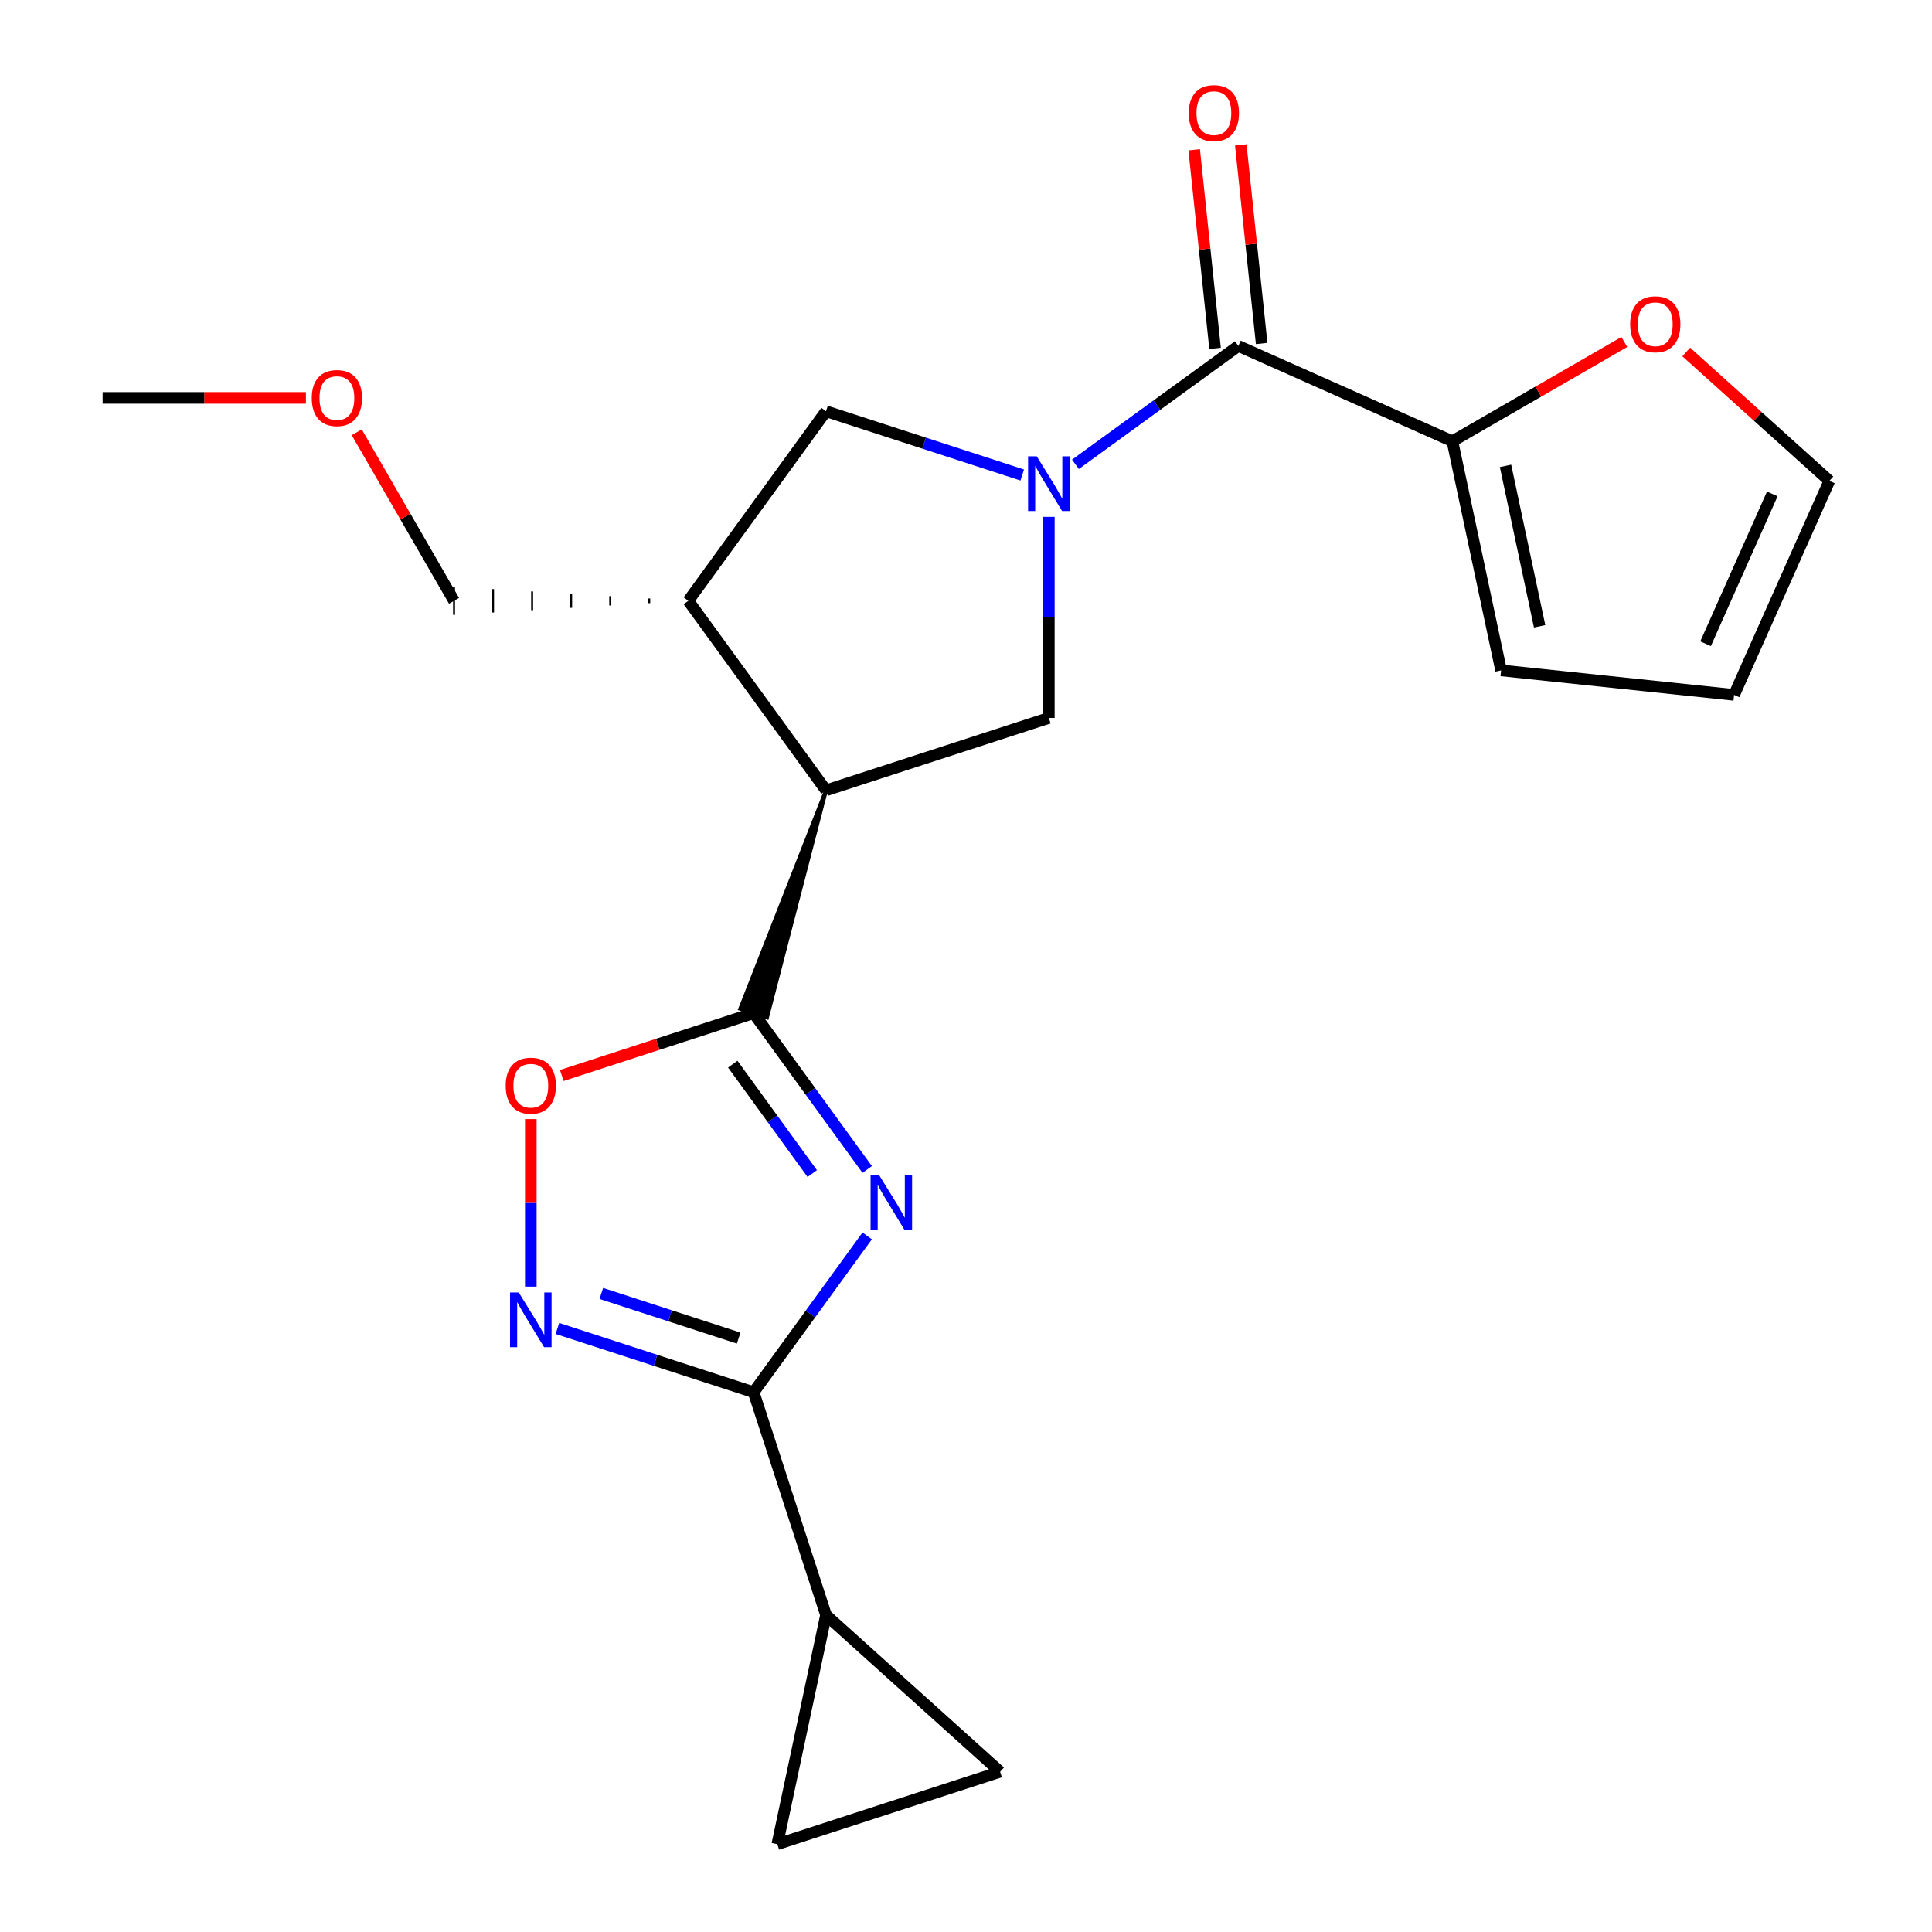 <?xml version='1.0' encoding='iso-8859-1'?>
<svg version='1.1' baseProfile='full'
              xmlns='http://www.w3.org/2000/svg'
                      xmlns:rdkit='http://www.rdkit.org/xml'
                      xmlns:xlink='http://www.w3.org/1999/xlink'
                  xml:space='preserve'
width='1000px' height='1000px' viewBox='0 0 1000 1000'>
<!-- END OF HEADER -->
<rect style='opacity:1.0;fill:#FFFFFF;stroke:none' width='1000' height='1000' x='0' y='0'> </rect>
<path class='bond-1' d='M 448.86,605.313 L 419.467,564.858' style='fill:none;fill-rule:evenodd;stroke:#0000FF;stroke-width:6px;stroke-linecap:butt;stroke-linejoin:miter;stroke-opacity:1' />
<path class='bond-1' d='M 419.467,564.858 L 390.074,524.402' style='fill:none;fill-rule:evenodd;stroke:#000000;stroke-width:6px;stroke-linecap:butt;stroke-linejoin:miter;stroke-opacity:1' />
<path class='bond-1' d='M 420.421,607.432 L 399.846,579.113' style='fill:none;fill-rule:evenodd;stroke:#0000FF;stroke-width:6px;stroke-linecap:butt;stroke-linejoin:miter;stroke-opacity:1' />
<path class='bond-1' d='M 399.846,579.113 L 379.272,550.794' style='fill:none;fill-rule:evenodd;stroke:#000000;stroke-width:6px;stroke-linecap:butt;stroke-linejoin:miter;stroke-opacity:1' />
<path class='bond-3' d='M 448.86,639.697 L 419.467,680.152' style='fill:none;fill-rule:evenodd;stroke:#0000FF;stroke-width:6px;stroke-linecap:butt;stroke-linejoin:miter;stroke-opacity:1' />
<path class='bond-3' d='M 419.467,680.152 L 390.074,720.608' style='fill:none;fill-rule:evenodd;stroke:#000000;stroke-width:6px;stroke-linecap:butt;stroke-linejoin:miter;stroke-opacity:1' />
<path class='bond-0' d='M 542.873,267.534 L 542.873,319.569' style='fill:none;fill-rule:evenodd;stroke:#0000FF;stroke-width:6px;stroke-linecap:butt;stroke-linejoin:miter;stroke-opacity:1' />
<path class='bond-0' d='M 542.873,319.569 L 542.873,371.604' style='fill:none;fill-rule:evenodd;stroke:#000000;stroke-width:6px;stroke-linecap:butt;stroke-linejoin:miter;stroke-opacity:1' />
<path class='bond-5' d='M 556.644,240.337 L 598.81,209.702' style='fill:none;fill-rule:evenodd;stroke:#0000FF;stroke-width:6px;stroke-linecap:butt;stroke-linejoin:miter;stroke-opacity:1' />
<path class='bond-5' d='M 598.81,209.702 L 640.975,179.067' style='fill:none;fill-rule:evenodd;stroke:#000000;stroke-width:6px;stroke-linecap:butt;stroke-linejoin:miter;stroke-opacity:1' />
<path class='bond-24' d='M 529.101,245.868 L 478.324,229.37' style='fill:none;fill-rule:evenodd;stroke:#0000FF;stroke-width:6px;stroke-linecap:butt;stroke-linejoin:miter;stroke-opacity:1' />
<path class='bond-24' d='M 478.324,229.37 L 427.546,212.871' style='fill:none;fill-rule:evenodd;stroke:#000000;stroke-width:6px;stroke-linecap:butt;stroke-linejoin:miter;stroke-opacity:1' />
<path class='bond-2' d='M 427.546,409.076 L 383.155,522.154 L 396.994,526.651 Z' style='fill:#000000;fill-rule:evenodd;fill-opacity:1;stroke:#000000;stroke-width:2px;stroke-linecap:butt;stroke-linejoin:miter;stroke-opacity:1;' />
<path class='bond-7' d='M 390.074,524.402 L 340.427,540.534' style='fill:none;fill-rule:evenodd;stroke:#000000;stroke-width:6px;stroke-linecap:butt;stroke-linejoin:miter;stroke-opacity:1' />
<path class='bond-7' d='M 340.427,540.534 L 290.779,556.665' style='fill:none;fill-rule:evenodd;stroke:#FF0000;stroke-width:6px;stroke-linecap:butt;stroke-linejoin:miter;stroke-opacity:1' />
<path class='bond-6' d='M 427.546,409.076 L 542.873,371.604' style='fill:none;fill-rule:evenodd;stroke:#000000;stroke-width:6px;stroke-linecap:butt;stroke-linejoin:miter;stroke-opacity:1' />
<path class='bond-8' d='M 427.546,409.076 L 356.27,310.974' style='fill:none;fill-rule:evenodd;stroke:#000000;stroke-width:6px;stroke-linecap:butt;stroke-linejoin:miter;stroke-opacity:1' />
<path class='bond-4' d='M 390.074,720.608 L 339.297,704.109' style='fill:none;fill-rule:evenodd;stroke:#000000;stroke-width:6px;stroke-linecap:butt;stroke-linejoin:miter;stroke-opacity:1' />
<path class='bond-4' d='M 339.297,704.109 L 288.519,687.61' style='fill:none;fill-rule:evenodd;stroke:#0000FF;stroke-width:6px;stroke-linecap:butt;stroke-linejoin:miter;stroke-opacity:1' />
<path class='bond-4' d='M 382.335,692.593 L 346.791,681.044' style='fill:none;fill-rule:evenodd;stroke:#000000;stroke-width:6px;stroke-linecap:butt;stroke-linejoin:miter;stroke-opacity:1' />
<path class='bond-4' d='M 346.791,681.044 L 311.247,669.495' style='fill:none;fill-rule:evenodd;stroke:#0000FF;stroke-width:6px;stroke-linecap:butt;stroke-linejoin:miter;stroke-opacity:1' />
<path class='bond-9' d='M 390.074,720.608 L 427.546,835.934' style='fill:none;fill-rule:evenodd;stroke:#000000;stroke-width:6px;stroke-linecap:butt;stroke-linejoin:miter;stroke-opacity:1' />
<path class='bond-22' d='M 274.748,665.944 L 274.748,622.59' style='fill:none;fill-rule:evenodd;stroke:#0000FF;stroke-width:6px;stroke-linecap:butt;stroke-linejoin:miter;stroke-opacity:1' />
<path class='bond-22' d='M 274.748,622.59 L 274.748,579.236' style='fill:none;fill-rule:evenodd;stroke:#FF0000;stroke-width:6px;stroke-linecap:butt;stroke-linejoin:miter;stroke-opacity:1' />
<path class='bond-11' d='M 640.975,179.067 L 751.753,228.389' style='fill:none;fill-rule:evenodd;stroke:#000000;stroke-width:6px;stroke-linecap:butt;stroke-linejoin:miter;stroke-opacity:1' />
<path class='bond-15' d='M 653.035,177.8 L 647.632,126.397' style='fill:none;fill-rule:evenodd;stroke:#000000;stroke-width:6px;stroke-linecap:butt;stroke-linejoin:miter;stroke-opacity:1' />
<path class='bond-15' d='M 647.632,126.397 L 642.229,74.994' style='fill:none;fill-rule:evenodd;stroke:#FF0000;stroke-width:6px;stroke-linecap:butt;stroke-linejoin:miter;stroke-opacity:1' />
<path class='bond-15' d='M 628.915,180.335 L 623.513,128.932' style='fill:none;fill-rule:evenodd;stroke:#000000;stroke-width:6px;stroke-linecap:butt;stroke-linejoin:miter;stroke-opacity:1' />
<path class='bond-15' d='M 623.513,128.932 L 618.11,77.529' style='fill:none;fill-rule:evenodd;stroke:#FF0000;stroke-width:6px;stroke-linecap:butt;stroke-linejoin:miter;stroke-opacity:1' />
<path class='bond-10' d='M 356.27,310.974 L 427.546,212.871' style='fill:none;fill-rule:evenodd;stroke:#000000;stroke-width:6px;stroke-linecap:butt;stroke-linejoin:miter;stroke-opacity:1' />
<path class='bond-19' d='M 336.06,309.761 L 336.06,312.186' style='fill:none;fill-rule:evenodd;stroke:#000000;stroke-width:1.0px;stroke-linecap:butt;stroke-linejoin:miter;stroke-opacity:1' />
<path class='bond-19' d='M 315.85,308.548 L 315.85,313.399' style='fill:none;fill-rule:evenodd;stroke:#000000;stroke-width:1.0px;stroke-linecap:butt;stroke-linejoin:miter;stroke-opacity:1' />
<path class='bond-19' d='M 295.64,307.336 L 295.64,314.611' style='fill:none;fill-rule:evenodd;stroke:#000000;stroke-width:1.0px;stroke-linecap:butt;stroke-linejoin:miter;stroke-opacity:1' />
<path class='bond-19' d='M 275.43,306.123 L 275.43,315.824' style='fill:none;fill-rule:evenodd;stroke:#000000;stroke-width:1.0px;stroke-linecap:butt;stroke-linejoin:miter;stroke-opacity:1' />
<path class='bond-19' d='M 255.219,304.91 L 255.219,317.037' style='fill:none;fill-rule:evenodd;stroke:#000000;stroke-width:1.0px;stroke-linecap:butt;stroke-linejoin:miter;stroke-opacity:1' />
<path class='bond-19' d='M 235.009,303.698 L 235.009,318.249' style='fill:none;fill-rule:evenodd;stroke:#000000;stroke-width:1.0px;stroke-linecap:butt;stroke-linejoin:miter;stroke-opacity:1' />
<path class='bond-12' d='M 427.546,835.934 L 517.661,917.074' style='fill:none;fill-rule:evenodd;stroke:#000000;stroke-width:6px;stroke-linecap:butt;stroke-linejoin:miter;stroke-opacity:1' />
<path class='bond-13' d='M 427.546,835.934 L 402.334,954.545' style='fill:none;fill-rule:evenodd;stroke:#000000;stroke-width:6px;stroke-linecap:butt;stroke-linejoin:miter;stroke-opacity:1' />
<path class='bond-14' d='M 751.753,228.389 L 796.245,202.701' style='fill:none;fill-rule:evenodd;stroke:#000000;stroke-width:6px;stroke-linecap:butt;stroke-linejoin:miter;stroke-opacity:1' />
<path class='bond-14' d='M 796.245,202.701 L 840.737,177.014' style='fill:none;fill-rule:evenodd;stroke:#FF0000;stroke-width:6px;stroke-linecap:butt;stroke-linejoin:miter;stroke-opacity:1' />
<path class='bond-16' d='M 751.753,228.389 L 776.964,347' style='fill:none;fill-rule:evenodd;stroke:#000000;stroke-width:6px;stroke-linecap:butt;stroke-linejoin:miter;stroke-opacity:1' />
<path class='bond-16' d='M 779.257,241.138 L 796.905,324.166' style='fill:none;fill-rule:evenodd;stroke:#000000;stroke-width:6px;stroke-linecap:butt;stroke-linejoin:miter;stroke-opacity:1' />
<path class='bond-23' d='M 517.661,917.074 L 402.334,954.545' style='fill:none;fill-rule:evenodd;stroke:#000000;stroke-width:6px;stroke-linecap:butt;stroke-linejoin:miter;stroke-opacity:1' />
<path class='bond-17' d='M 872.8,182.193 L 909.841,215.545' style='fill:none;fill-rule:evenodd;stroke:#FF0000;stroke-width:6px;stroke-linecap:butt;stroke-linejoin:miter;stroke-opacity:1' />
<path class='bond-17' d='M 909.841,215.545 L 946.883,248.898' style='fill:none;fill-rule:evenodd;stroke:#000000;stroke-width:6px;stroke-linecap:butt;stroke-linejoin:miter;stroke-opacity:1' />
<path class='bond-18' d='M 776.964,347 L 897.562,359.675' style='fill:none;fill-rule:evenodd;stroke:#000000;stroke-width:6px;stroke-linecap:butt;stroke-linejoin:miter;stroke-opacity:1' />
<path class='bond-25' d='M 946.883,248.898 L 897.562,359.675' style='fill:none;fill-rule:evenodd;stroke:#000000;stroke-width:6px;stroke-linecap:butt;stroke-linejoin:miter;stroke-opacity:1' />
<path class='bond-25' d='M 917.329,255.65 L 882.804,333.194' style='fill:none;fill-rule:evenodd;stroke:#000000;stroke-width:6px;stroke-linecap:butt;stroke-linejoin:miter;stroke-opacity:1' />
<path class='bond-20' d='M 235.009,310.974 L 209.83,267.362' style='fill:none;fill-rule:evenodd;stroke:#000000;stroke-width:6px;stroke-linecap:butt;stroke-linejoin:miter;stroke-opacity:1' />
<path class='bond-20' d='M 209.83,267.362 L 184.65,223.75' style='fill:none;fill-rule:evenodd;stroke:#FF0000;stroke-width:6px;stroke-linecap:butt;stroke-linejoin:miter;stroke-opacity:1' />
<path class='bond-21' d='M 158.347,205.958 L 105.732,205.958' style='fill:none;fill-rule:evenodd;stroke:#FF0000;stroke-width:6px;stroke-linecap:butt;stroke-linejoin:miter;stroke-opacity:1' />
<path class='bond-21' d='M 105.732,205.958 L 53.117,205.958' style='fill:none;fill-rule:evenodd;stroke:#000000;stroke-width:6px;stroke-linecap:butt;stroke-linejoin:miter;stroke-opacity:1' />
<path  class='atom-0' d='M 455.09 608.345
L 464.37 623.345
Q 465.29 624.825, 466.77 627.505
Q 468.25 630.185, 468.33 630.345
L 468.33 608.345
L 472.09 608.345
L 472.09 636.665
L 468.21 636.665
L 458.25 620.265
Q 457.09 618.345, 455.85 616.145
Q 454.65 613.945, 454.29 613.265
L 454.29 636.665
L 450.61 636.665
L 450.61 608.345
L 455.09 608.345
' fill='#0000FF'/>
<path  class='atom-1' d='M 536.613 236.183
L 545.893 251.183
Q 546.813 252.663, 548.293 255.343
Q 549.773 258.023, 549.853 258.183
L 549.853 236.183
L 553.613 236.183
L 553.613 264.503
L 549.733 264.503
L 539.773 248.103
Q 538.613 246.183, 537.373 243.983
Q 536.173 241.783, 535.813 241.103
L 535.813 264.503
L 532.133 264.503
L 532.133 236.183
L 536.613 236.183
' fill='#0000FF'/>
<path  class='atom-5' d='M 268.488 668.976
L 277.768 683.976
Q 278.688 685.456, 280.168 688.136
Q 281.648 690.816, 281.728 690.976
L 281.728 668.976
L 285.488 668.976
L 285.488 697.296
L 281.608 697.296
L 271.648 680.896
Q 270.488 678.976, 269.248 676.776
Q 268.048 674.576, 267.688 673.896
L 267.688 697.296
L 264.008 697.296
L 264.008 668.976
L 268.488 668.976
' fill='#0000FF'/>
<path  class='atom-8' d='M 261.748 561.954
Q 261.748 555.154, 265.108 551.354
Q 268.468 547.554, 274.748 547.554
Q 281.028 547.554, 284.388 551.354
Q 287.748 555.154, 287.748 561.954
Q 287.748 568.834, 284.348 572.754
Q 280.948 576.634, 274.748 576.634
Q 268.508 576.634, 265.108 572.754
Q 261.748 568.874, 261.748 561.954
M 274.748 573.434
Q 279.068 573.434, 281.388 570.554
Q 283.748 567.634, 283.748 561.954
Q 283.748 556.394, 281.388 553.594
Q 279.068 550.754, 274.748 550.754
Q 270.428 550.754, 268.068 553.554
Q 265.748 556.354, 265.748 561.954
Q 265.748 567.674, 268.068 570.554
Q 270.428 573.434, 274.748 573.434
' fill='#FF0000'/>
<path  class='atom-15' d='M 843.768 167.838
Q 843.768 161.038, 847.128 157.238
Q 850.488 153.438, 856.768 153.438
Q 863.048 153.438, 866.408 157.238
Q 869.768 161.038, 869.768 167.838
Q 869.768 174.718, 866.368 178.638
Q 862.968 182.518, 856.768 182.518
Q 850.528 182.518, 847.128 178.638
Q 843.768 174.758, 843.768 167.838
M 856.768 179.318
Q 861.088 179.318, 863.408 176.438
Q 865.768 173.518, 865.768 167.838
Q 865.768 162.278, 863.408 159.478
Q 861.088 156.638, 856.768 156.638
Q 852.448 156.638, 850.088 159.438
Q 847.768 162.238, 847.768 167.838
Q 847.768 173.558, 850.088 176.438
Q 852.448 179.318, 856.768 179.318
' fill='#FF0000'/>
<path  class='atom-16' d='M 615.3 58.55
Q 615.3 51.75, 618.66 47.95
Q 622.02 44.15, 628.3 44.15
Q 634.58 44.15, 637.94 47.95
Q 641.3 51.75, 641.3 58.55
Q 641.3 65.43, 637.9 69.35
Q 634.5 73.23, 628.3 73.23
Q 622.06 73.23, 618.66 69.35
Q 615.3 65.47, 615.3 58.55
M 628.3 70.03
Q 632.62 70.03, 634.94 67.15
Q 637.3 64.23, 637.3 58.55
Q 637.3 52.99, 634.94 50.19
Q 632.62 47.35, 628.3 47.35
Q 623.98 47.35, 621.62 50.15
Q 619.3 52.95, 619.3 58.55
Q 619.3 64.27, 621.62 67.15
Q 623.98 70.03, 628.3 70.03
' fill='#FF0000'/>
<path  class='atom-21' d='M 161.378 206.038
Q 161.378 199.238, 164.738 195.438
Q 168.098 191.638, 174.378 191.638
Q 180.658 191.638, 184.018 195.438
Q 187.378 199.238, 187.378 206.038
Q 187.378 212.918, 183.978 216.838
Q 180.578 220.718, 174.378 220.718
Q 168.138 220.718, 164.738 216.838
Q 161.378 212.958, 161.378 206.038
M 174.378 217.518
Q 178.698 217.518, 181.018 214.638
Q 183.378 211.718, 183.378 206.038
Q 183.378 200.478, 181.018 197.678
Q 178.698 194.838, 174.378 194.838
Q 170.058 194.838, 167.698 197.638
Q 165.378 200.438, 165.378 206.038
Q 165.378 211.758, 167.698 214.638
Q 170.058 217.518, 174.378 217.518
' fill='#FF0000'/>
</svg>
